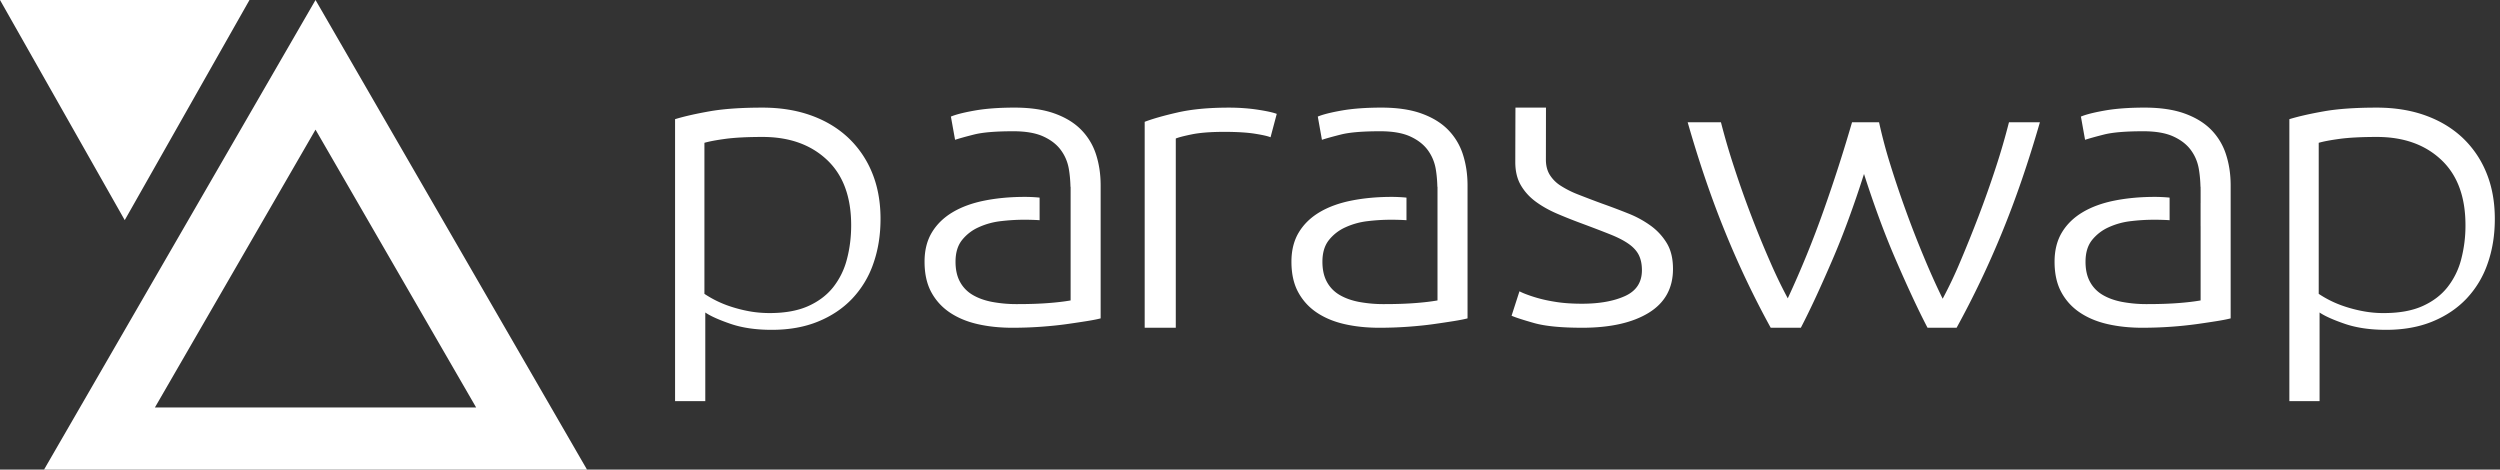 <svg width="181" height="34" viewBox="0 0 181 34" fill="none" xmlns="http://www.w3.org/2000/svg"><rect x="0" y="0" width="181" height="34" fill="#333333" stroke="none"/><g clip-path="url(#a)" fill="#fff"><path d="M42.5 34 22.844 0 3.188 34zM9.031 15.938 18.063 0H0zM34.472 29.5H11.216L22.844 9.385zm120.635-5.771q1.072 0 2.092-.074a28 28 0 0 0 1.858-.192 76 76 0 0 0 1.472-.221q.633-.103.971-.192v-9.622q0-1.209-.336-2.242a4.5 4.5 0 0 0-1.069-1.785q-.74-.754-1.925-1.181-1.189-.428-2.894-.429-1.674 0-2.862.207t-1.756.442l.301 1.683q.436-.146 1.371-.383.938-.237 2.845-.237 1.337 0 2.158.37.82.369 1.273.974.45.604.584 1.357c.076.43.113.871.125 1.322h.008v.207l.002.02v.945h-.002v1.682h.002v5.371q-.67.12-1.624.192-.953.074-2.226.074a9.6 9.6 0 0 1-1.857-.163q-.819-.162-1.405-.515a2.43 2.43 0 0 1-.903-.946q-.319-.589-.318-1.445 0-.974.468-1.564a3.24 3.24 0 0 1 1.206-.93 5.3 5.3 0 0 1 1.605-.443 14 14 0 0 1 1.674-.102c.42 0 .795.011 1.134.034v-1.634q-.041-.004-.081-.01-.519-.044-.987-.044-1.571 0-2.911.266-1.338.266-2.309.84-.97.577-1.506 1.462-.534.885-.535 2.125 0 1.3.485 2.198.484.9 1.339 1.476.853.576 2.007.841 1.156.266 2.526.266m-55.248 0q1.069 0 2.09-.074t1.858-.192a75 75 0 0 0 1.472-.221q.636-.103.971-.192v-9.622q0-1.209-.334-2.242a4.5 4.5 0 0 0-1.071-1.785q-.737-.754-1.925-1.181-1.187-.428-2.894-.429-1.674 0-2.862.207t-1.756.442l.3 1.683q.435-.146 1.373-.383.936-.237 2.843-.237c.894 0 1.611.123 2.16.37q.818.369 1.272.974.449.604.586 1.357c.076.43.111.871.123 1.322h.01v8.225q-.669.12-1.623.192-.954.074-2.225.074a9.6 9.6 0 0 1-1.858-.163q-.82-.162-1.406-.515a2.43 2.43 0 0 1-.903-.946q-.317-.589-.317-1.445 0-.974.468-1.564a3.2 3.2 0 0 1 1.204-.93 5.3 5.3 0 0 1 1.606-.443 14 14 0 0 1 1.673-.102c.421 0 .794.011 1.135.034v-1.634c-.028-.002-.052-.007-.081-.01q-.519-.044-.986-.044-1.574 0-2.911.266-1.339.266-2.31.84-.971.577-1.506 1.462t-.535 2.125q0 1.3.485 2.198.486.9 1.338 1.476.855.576 2.008.841 1.154.266 2.528.266m-26.563 0q1.07 0 2.091-.074 1.02-.074 1.858-.192a75 75 0 0 0 1.472-.221q.637-.103.97-.192v-9.622q0-1.209-.333-2.242a4.5 4.5 0 0 0-1.072-1.785q-.736-.754-1.924-1.181-1.189-.428-2.895-.429-1.674 0-2.861.207-1.189.207-1.757.442l.302 1.683q.434-.146 1.372-.383.936-.237 2.844-.237 1.338 0 2.158.37.82.369 1.272.974.451.604.586 1.357c.076.43.112.871.124 1.322h.01v8.225q-.67.12-1.624.192-.953.074-2.225.074a9.6 9.6 0 0 1-1.857-.163q-.82-.162-1.406-.515a2.43 2.43 0 0 1-.903-.946q-.318-.589-.318-1.445 0-.974.468-1.564a3.2 3.2 0 0 1 1.205-.93 5.3 5.3 0 0 1 1.606-.443q.87-.102 1.674-.102c.42 0 .793.011 1.134.034v-1.634c-.028-.002-.052-.007-.08-.01a11 11 0 0 0-.988-.044q-1.574 0-2.91.266-1.34.266-2.31.84-.972.577-1.507 1.462t-.534 2.125q0 1.3.484 2.198.486.9 1.339 1.476.855.576 2.009.841 1.153.266 2.526.266m94.641 5.313v-6.417q.573.39 1.834.822 1.264.431 2.978.432 1.885 0 3.349-.597t2.474-1.657a7 7 0 0 0 1.53-2.537q.523-1.477.523-3.238-.001-1.88-.623-3.372a7.2 7.2 0 0 0-1.749-2.537q-1.129-1.044-2.693-1.597t-3.483-.552q-2.323 0-3.836.269-1.515.268-2.491.567v20.414zm-82.81-5.313v-13.7q.278-.12 1.16-.302.884-.18 2.34-.181 1.385 0 2.235.136.847.136 1.125.256l.45-1.693q-.381-.15-1.368-.302-.987-.15-2.096-.151-2.183 0-3.708.348t-2.39.68v14.91zm-34.064 5.313v-6.417q.57.39 1.833.822t2.979.432q1.885 0 3.348-.597 1.465-.597 2.474-1.657a7 7 0 0 0 1.531-2.537q.522-1.477.522-3.238 0-1.88-.622-3.372a7.2 7.2 0 0 0-1.75-2.537q-1.128-1.044-2.693-1.597t-3.483-.552q-2.322 0-3.837.269-1.515.268-2.49.567v20.414zm63.48-5.313q3.056 0 4.82-1.08 1.761-1.079 1.762-3.178 0-1.11-.436-1.845a4.3 4.3 0 0 0-1.142-1.259 7.4 7.4 0 0 0-1.628-.898 51 51 0 0 0-1.932-.73 79 79 0 0 1-1.73-.658 7 7 0 0 1-1.276-.643 2.5 2.5 0 0 1-.788-.797q-.27-.45-.27-1.083l.005-3.568.001-.199h-2.209c-.004.078-.012 3.2-.013 3.834v.11q0 .989.403 1.678.403.69 1.075 1.185t1.543.87q.873.375 1.849.734 1.208.45 2.032.78.822.33 1.325.69.504.36.724.81.216.45.217 1.079 0 1.32-1.226 1.874-1.225.555-3.106.555-1.043 0-1.83-.12-.79-.12-1.361-.285a10 10 0 0 1-.906-.3 4 4 0 0 1-.437-.195l-.571 1.769q.403.18 1.613.525 1.208.345 3.492.345m15.839 0q.52-1.001 1.1-2.253.577-1.251 1.19-2.675.614-1.424 1.186-2.994a75 75 0 0 0 1.096-3.213 79 79 0 0 0 1.1 3.206q.576 1.566 1.192 2.989.615 1.424 1.196 2.673.581 1.251 1.111 2.267h2.105a67 67 0 0 0 3.278-6.87q1.49-3.622 2.752-8.005h-2.239a50 50 0 0 1-.962 3.3 76 76 0 0 1-1.243 3.51q-.667 1.74-1.333 3.306a31 31 0 0 1-1.262 2.658q-.704-1.438-1.383-3.08a73 73 0 0 1-1.292-3.322 75 75 0 0 1-1.114-3.308 36 36 0 0 1-.816-3.064h-1.957a114 114 0 0 1-2.048 6.359 72 72 0 0 1-2.604 6.386 35 35 0 0 1-1.277-2.648 73 73 0 0 1-1.351-3.295 73 73 0 0 1-1.244-3.509 50 50 0 0 1-.966-3.293h-2.409q1.251 4.375 2.737 8a66 66 0 0 0 3.275 6.875zm42.219-1.062a8 8 0 0 1-1.516-.137 10 10 0 0 1-1.347-.348 7.7 7.7 0 0 1-1.863-.908V10.34q.518-.151 1.535-.289 1.018-.135 2.674-.136 2.897 0 4.656 1.651 1.761 1.65 1.76 4.74a9.6 9.6 0 0 1-.31 2.468 5.45 5.45 0 0 1-1.001 2.029q-.689.863-1.81 1.363-1.121.499-2.778.5m-116.875 0q-.794-.001-1.518-.137a10 10 0 0 1-1.346-.348A7.7 7.7 0 0 1 51 21.274V10.34q.517-.151 1.535-.289 1.018-.135 2.673-.136 2.898 0 4.657 1.651 1.76 1.65 1.76 4.74 0 1.302-.31 2.468a5.45 5.45 0 0 1-1 2.029q-.692.863-1.812 1.363-1.122.499-2.777.5"/></g><defs><clipPath id="a"><path fill="#fff" d="M0 0h180.625v34H0z"/></clipPath></defs></svg>